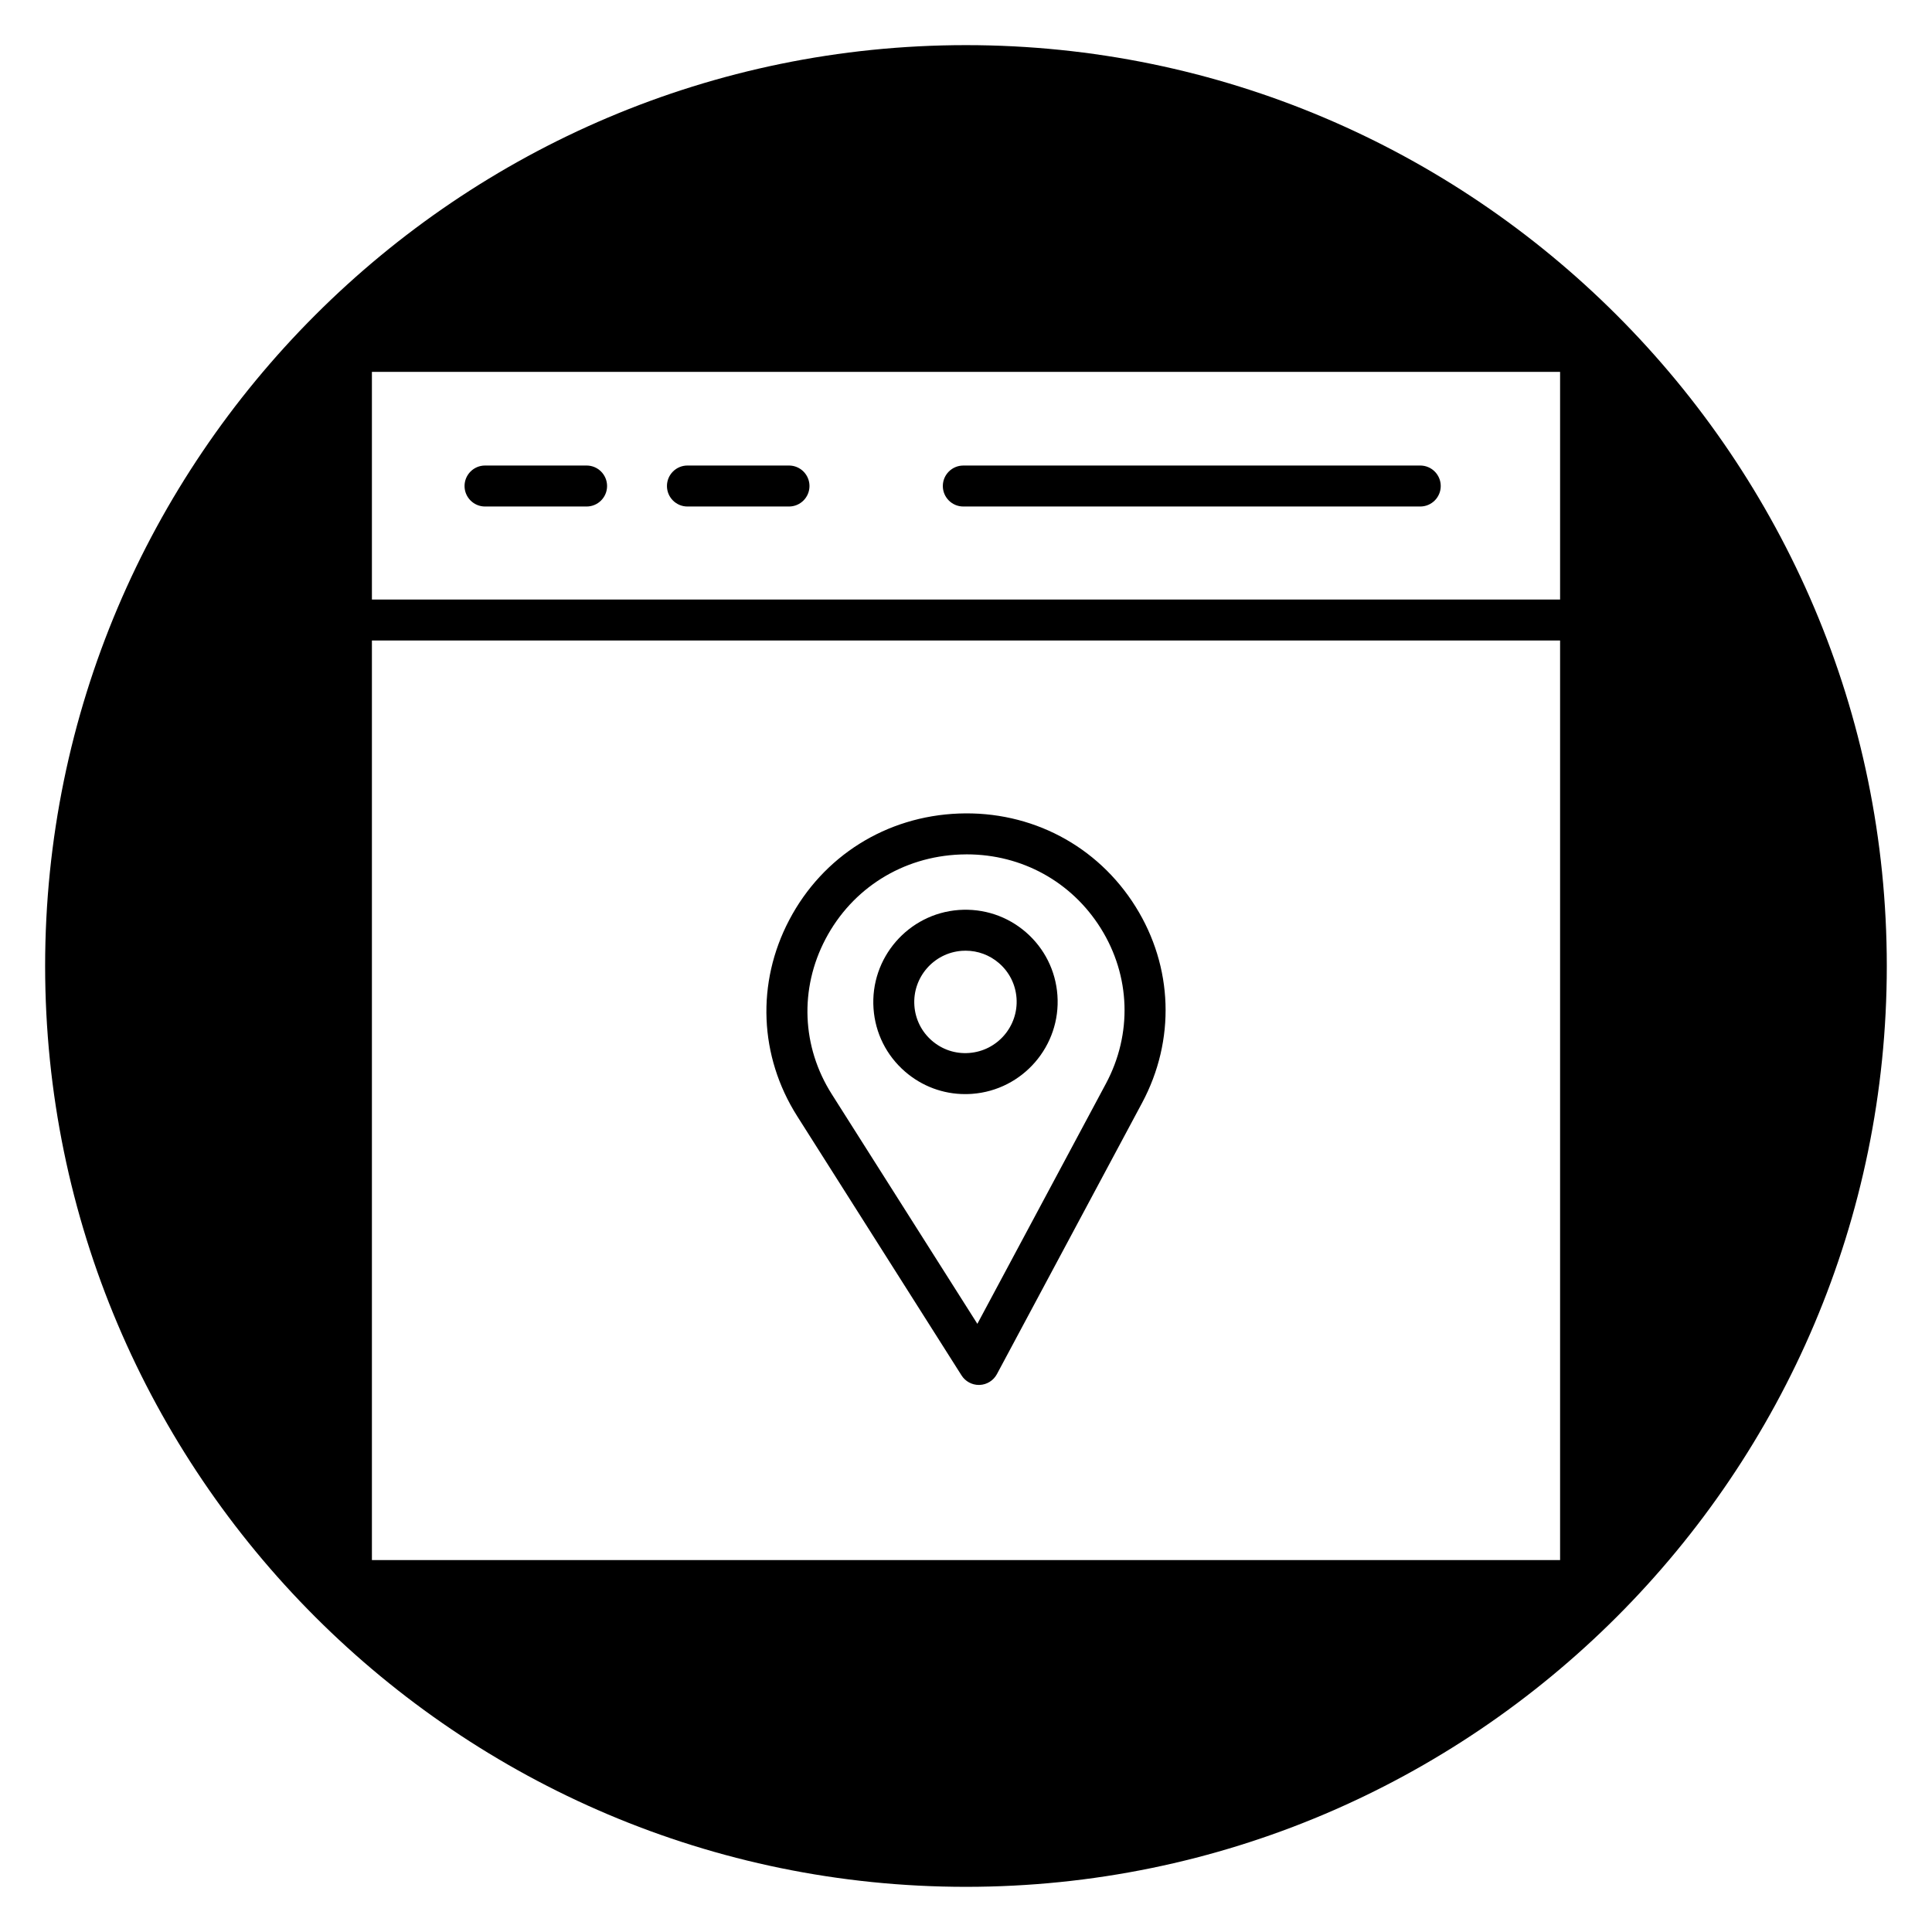 <?xml version="1.0" encoding="UTF-8"?>
<!-- Uploaded to: SVG Repo, www.svgrepo.com, Generator: SVG Repo Mixer Tools -->
<svg fill="#000000" width="800px" height="800px" version="1.1" viewBox="144 144 512 512" xmlns="http://www.w3.org/2000/svg">
 <g>
  <path d="m383.86 428c4.473 3.867 10.066 5.949 15.926 5.949 0.602 0 1.211-0.023 1.82-0.066 13.434-0.98 23.582-12.707 22.621-26.137-0.469-6.508-3.441-12.441-8.367-16.711-4.934-4.266-11.223-6.34-17.746-5.883-13.434 0.98-23.578 12.707-22.621 26.141 0.461 6.504 3.434 12.441 8.367 16.707zm15.035-32.02c0.34-0.027 0.672-0.035 1.008-0.035 3.25 0 6.359 1.152 8.844 3.301 2.738 2.371 4.387 5.664 4.644 9.277 0.531 7.465-5.109 13.984-12.578 14.527-3.625 0.273-7.117-0.895-9.848-3.258-2.734-2.367-4.387-5.664-4.644-9.277-0.535-7.469 5.109-13.992 12.574-14.535z"/>
  <path d="m398.82 508.5c0.996 1.57 2.727 2.523 4.586 2.523 0.066 0 0.133 0 0.199-0.004 1.93-0.07 3.676-1.16 4.59-2.867l38.457-71.855c8.898-16.625 8.254-36.082-1.723-52.039-10.109-16.172-27.648-25.391-46.836-24.664-19.238 0.73-36.039 11.277-44.938 28.211-8.758 16.664-7.969 36.094 2.102 51.98zm-36.051-115.64c7.07-13.453 20.43-21.828 35.738-22.41 0.566-0.023 1.129-0.035 1.688-0.035 14.609 0 27.801 7.242 35.527 19.602 7.887 12.617 8.395 28.004 1.355 41.164l-34.066 63.648-38.582-60.863c-7.969-12.559-8.59-27.93-1.66-41.105z"/>
  <path d="m399.29 278.23h121.09c3 0 5.43-2.434 5.43-5.43 0-2.996-2.434-5.43-5.43-5.43l-121.09 0.004c-3 0-5.43 2.434-5.43 5.43 0.004 2.992 2.43 5.426 5.43 5.426z"/>
  <path d="m400 155.96c-134.56 0-244.04 109.47-244.04 244.04 0 134.56 109.47 244.03 244.03 244.03s244.03-109.47 244.03-244.03c0.004-134.56-109.47-244.04-244.03-244.04zm157.44 401.47h-314.88v-243.69h314.88zm0-254.54h-314.88v-60.336h314.88z"/>
  <path d="m272.54 278.23h26.91c3 0 5.43-2.434 5.43-5.43 0-2.996-2.434-5.43-5.43-5.43h-26.91c-3 0-5.43 2.434-5.43 5.43 0 2.996 2.43 5.43 5.43 5.43z"/>
  <path d="m326.18 278.23h26.91c3 0 5.43-2.434 5.43-5.43 0-2.996-2.434-5.43-5.43-5.43h-26.91c-3 0-5.43 2.434-5.43 5.43 0 2.996 2.43 5.43 5.43 5.43z"/>
 </g>
</svg>